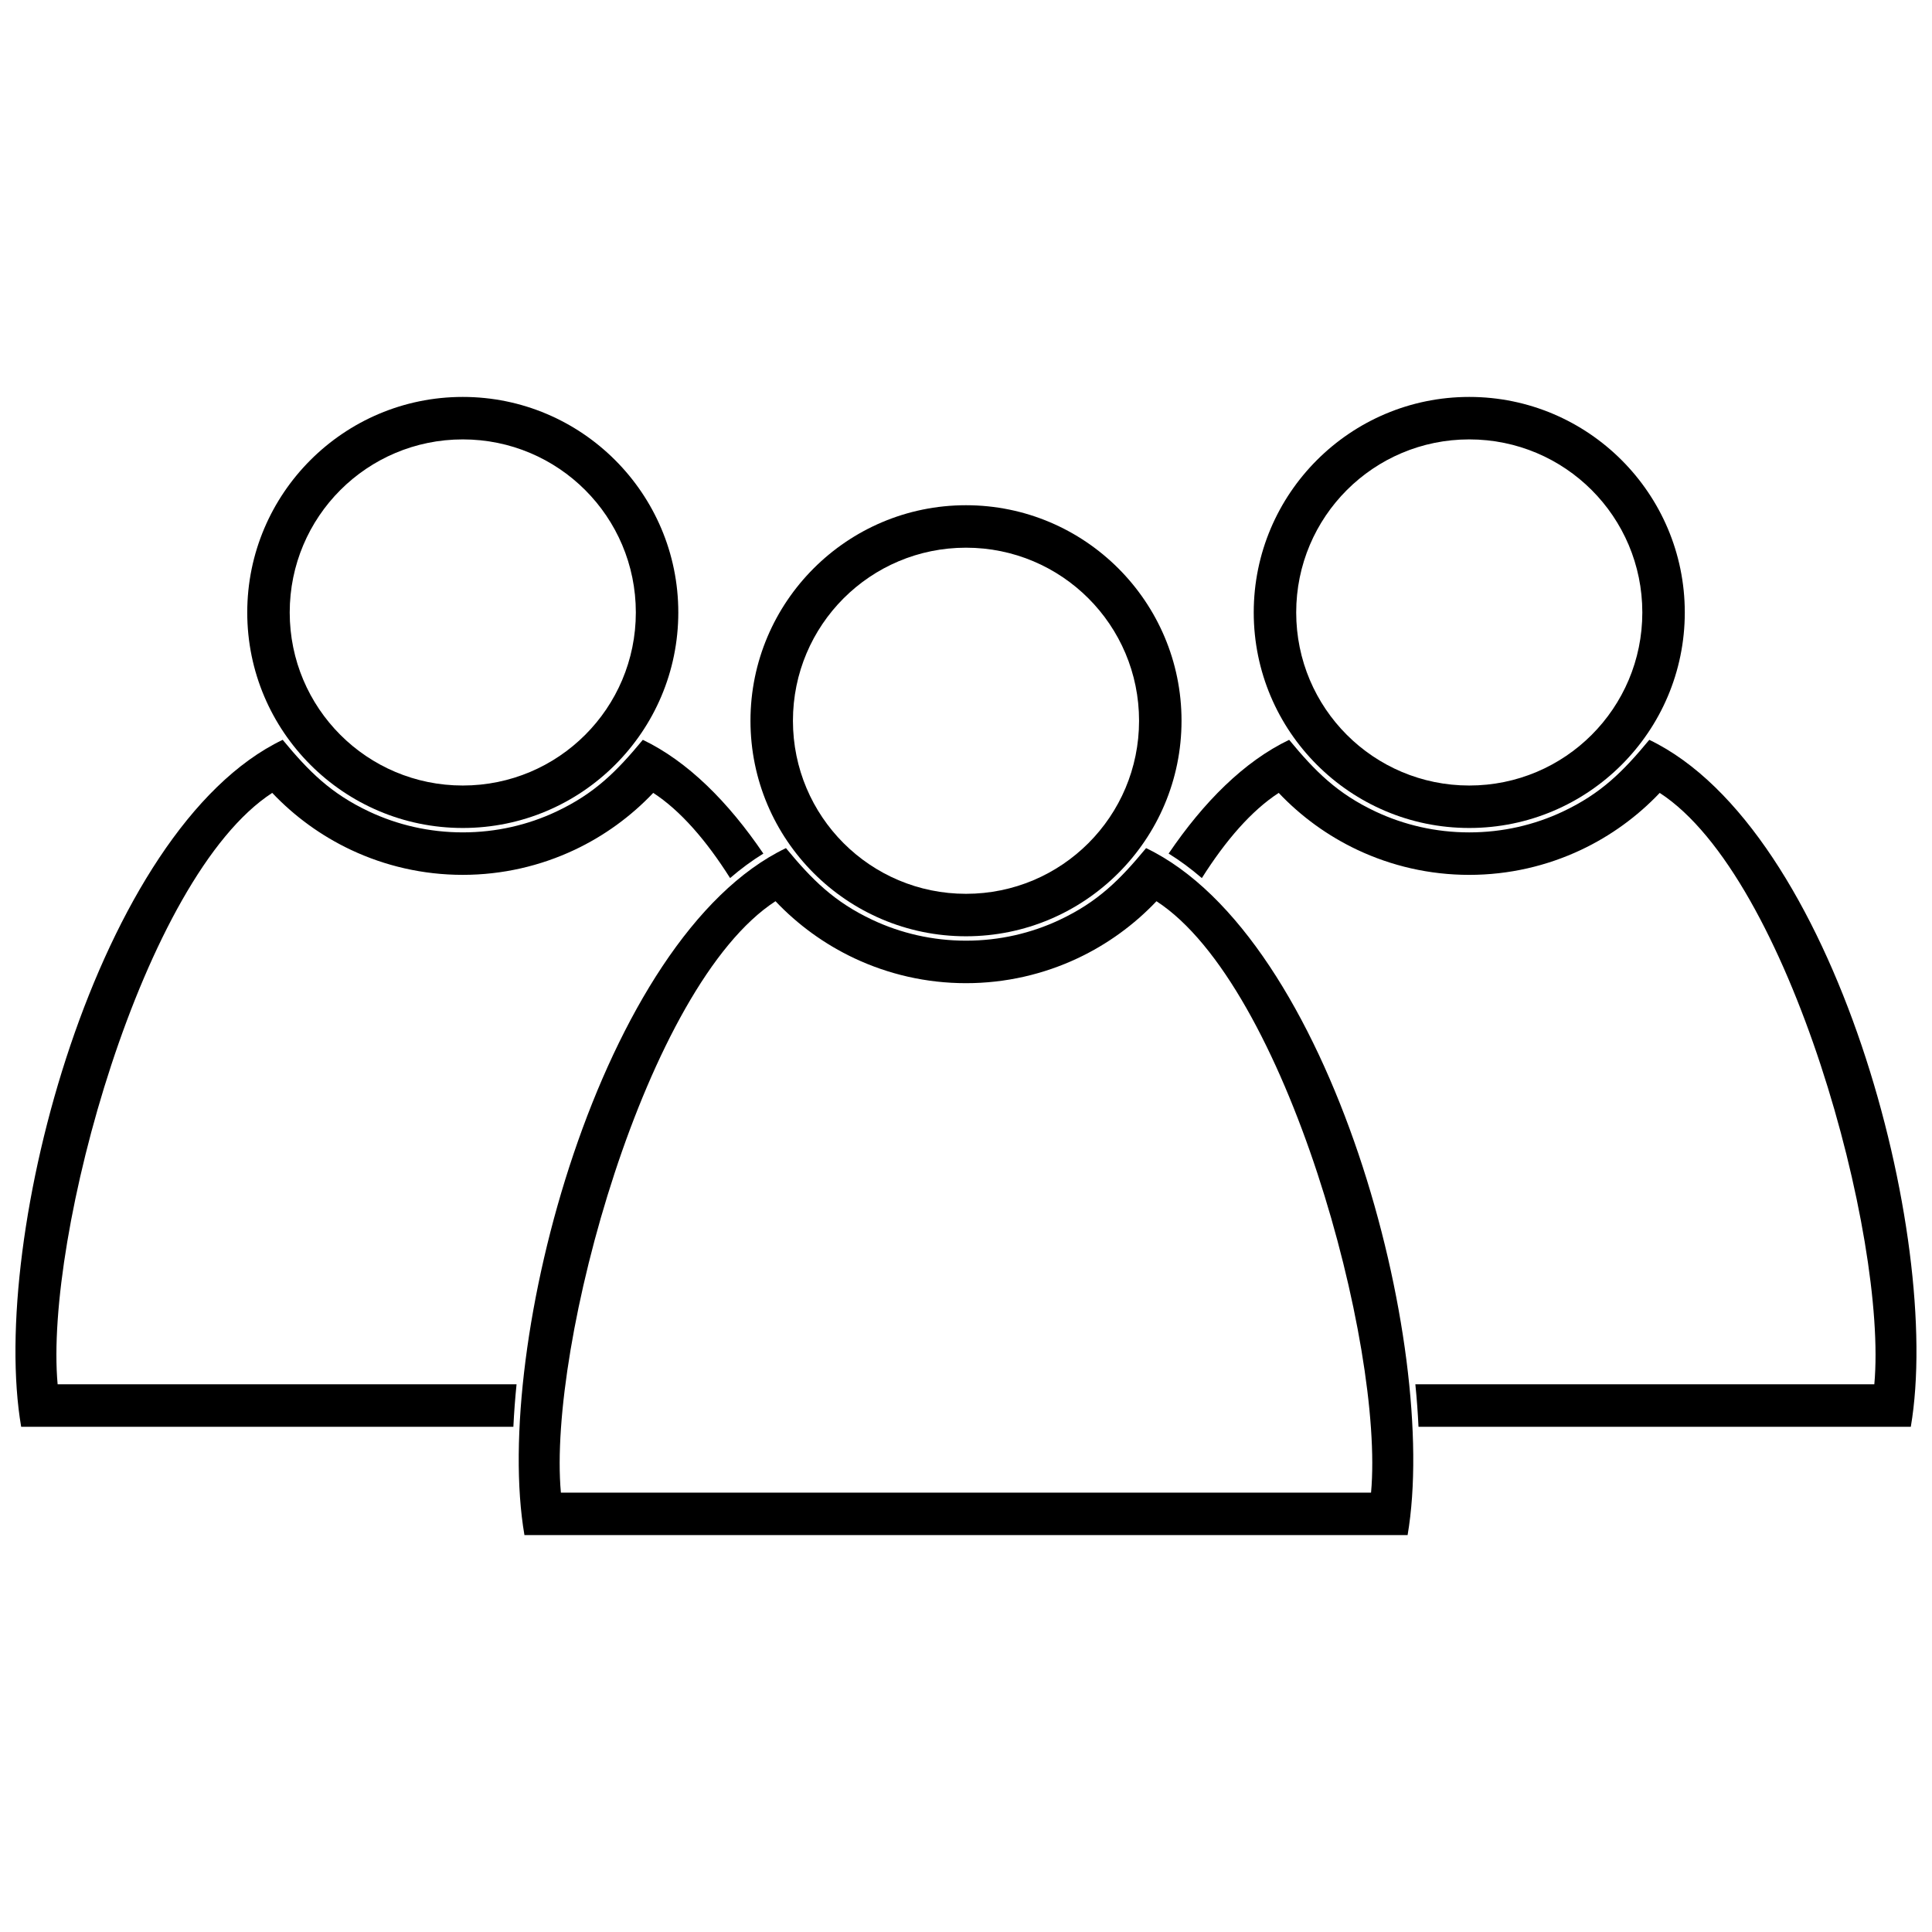 <?xml version="1.0" encoding="UTF-8"?>
<!-- Uploaded to: ICON Repo, www.iconrepo.com, Generator: ICON Repo Mixer Tools -->
<svg width="800px" height="800px" version="1.1" viewBox="144 144 512 512" xmlns="http://www.w3.org/2000/svg">
 <defs>
  <clipPath id="b">
   <path d="m453 340h198.9v183h-198.9z"/>
  </clipPath>
  <clipPath id="a">
   <path d="m148.09 340h198.91v183h-198.91z"/>
  </clipPath>
 </defs>
 <path d="m400 277.89c31.512 0 57.117 25.609 57.117 57.117 0 31.508-25.609 57.117-57.117 57.117s-57.117-25.605-57.117-57.117c0-31.512 25.605-57.117 57.117-57.117zm0 11.254c-25.355 0-45.863 20.508-45.863 45.863 0 25.355 20.508 45.863 45.863 45.863s45.863-20.508 45.863-45.863c0-25.355-20.508-45.863-45.863-45.863z"/>
 <path d="m517.03 550.81h-234.05c-8.625-50.246 20.285-158.55 69.305-182.05 6.938 8.398 12.773 14.242 22.926 19.02 7.504 3.527 15.914 5.508 24.793 5.508 8.887 0 17.293-1.977 24.793-5.508 10.156-4.785 15.984-10.625 22.93-19.02 49.066 23.551 77.875 131.75 69.305 182.05zm-66.547-167.98c-5.922 6.246-13.004 11.402-20.891 15.117-8.996 4.231-19.047 6.606-29.594 6.606-10.559 0-20.598-2.375-29.594-6.606-7.887-3.715-14.969-8.867-20.891-15.117-34.359 22.305-60.418 117.74-56.871 156.73h214.7c3.547-38.992-22.512-134.43-56.871-156.73z"/>
 <path d="m533.37 249.19c31.512 0 57.117 25.609 57.117 57.117 0 31.508-25.609 57.117-57.117 57.117-31.508 0-57.117-25.605-57.117-57.117 0-31.512 25.605-57.117 57.117-57.117zm0 11.254c-25.355 0-45.863 20.508-45.863 45.863 0 25.355 20.508 45.863 45.863 45.863 25.355 0 45.863-20.508 45.863-45.863 0-25.355-20.508-45.863-45.863-45.863z"/>
 <g clip-path="url(#b)">
  <path d="m650.4 522.11h-130.48c-0.18-3.656-0.445-7.406-0.836-11.254h121.63c3.547-38.992-22.512-134.43-56.871-156.73-5.922 6.246-13.004 11.402-20.891 15.117-8.996 4.231-19.047 6.606-29.594 6.606-10.559 0-20.598-2.375-29.594-6.606-7.887-3.715-14.969-8.867-20.891-15.117-7.223 4.691-14.082 12.621-20.371 22.574-2.852-2.449-5.781-4.633-8.805-6.496 9.297-13.691 20.023-24.43 31.941-30.141 6.938 8.398 12.773 14.242 22.926 19.02 7.504 3.527 15.914 5.508 24.793 5.508 8.887 0 17.293-1.977 24.793-5.508 10.156-4.785 15.984-10.625 22.93-19.02 49.066 23.551 77.875 131.75 69.305 182.05z"/>
 </g>
 <path d="m266.64 249.19c31.512 0 57.117 25.609 57.117 57.117 0 31.508-25.609 57.117-57.117 57.117-31.508 0-57.117-25.605-57.117-57.117 0-31.512 25.605-57.117 57.117-57.117zm0 11.254c-25.355 0-45.863 20.508-45.863 45.863 0 25.355 20.508 45.863 45.863 45.863s45.863-20.508 45.863-45.863c0-25.355-20.508-45.863-45.863-45.863z"/>
 <g clip-path="url(#a)">
  <path d="m280.07 522.11h-130.46c-8.625-50.246 20.285-158.55 69.305-182.05 6.938 8.398 12.773 14.242 22.926 19.02 7.504 3.527 15.914 5.508 24.793 5.508 8.887 0 17.293-1.977 24.793-5.508 10.156-4.785 15.984-10.625 22.93-19.02 11.926 5.723 22.652 16.469 31.941 30.148-3.023 1.863-5.961 4.031-8.812 6.488-6.293-9.953-13.148-17.883-20.371-22.574-5.922 6.246-13.004 11.402-20.891 15.117-8.996 4.231-19.047 6.606-29.594 6.606-10.559 0-20.598-2.375-29.594-6.606-7.887-3.715-14.969-8.867-20.891-15.117-34.359 22.305-60.418 117.74-56.871 156.73h121.62c-0.391 3.848-0.664 7.598-0.844 11.254z"/>
 </g>
</svg>